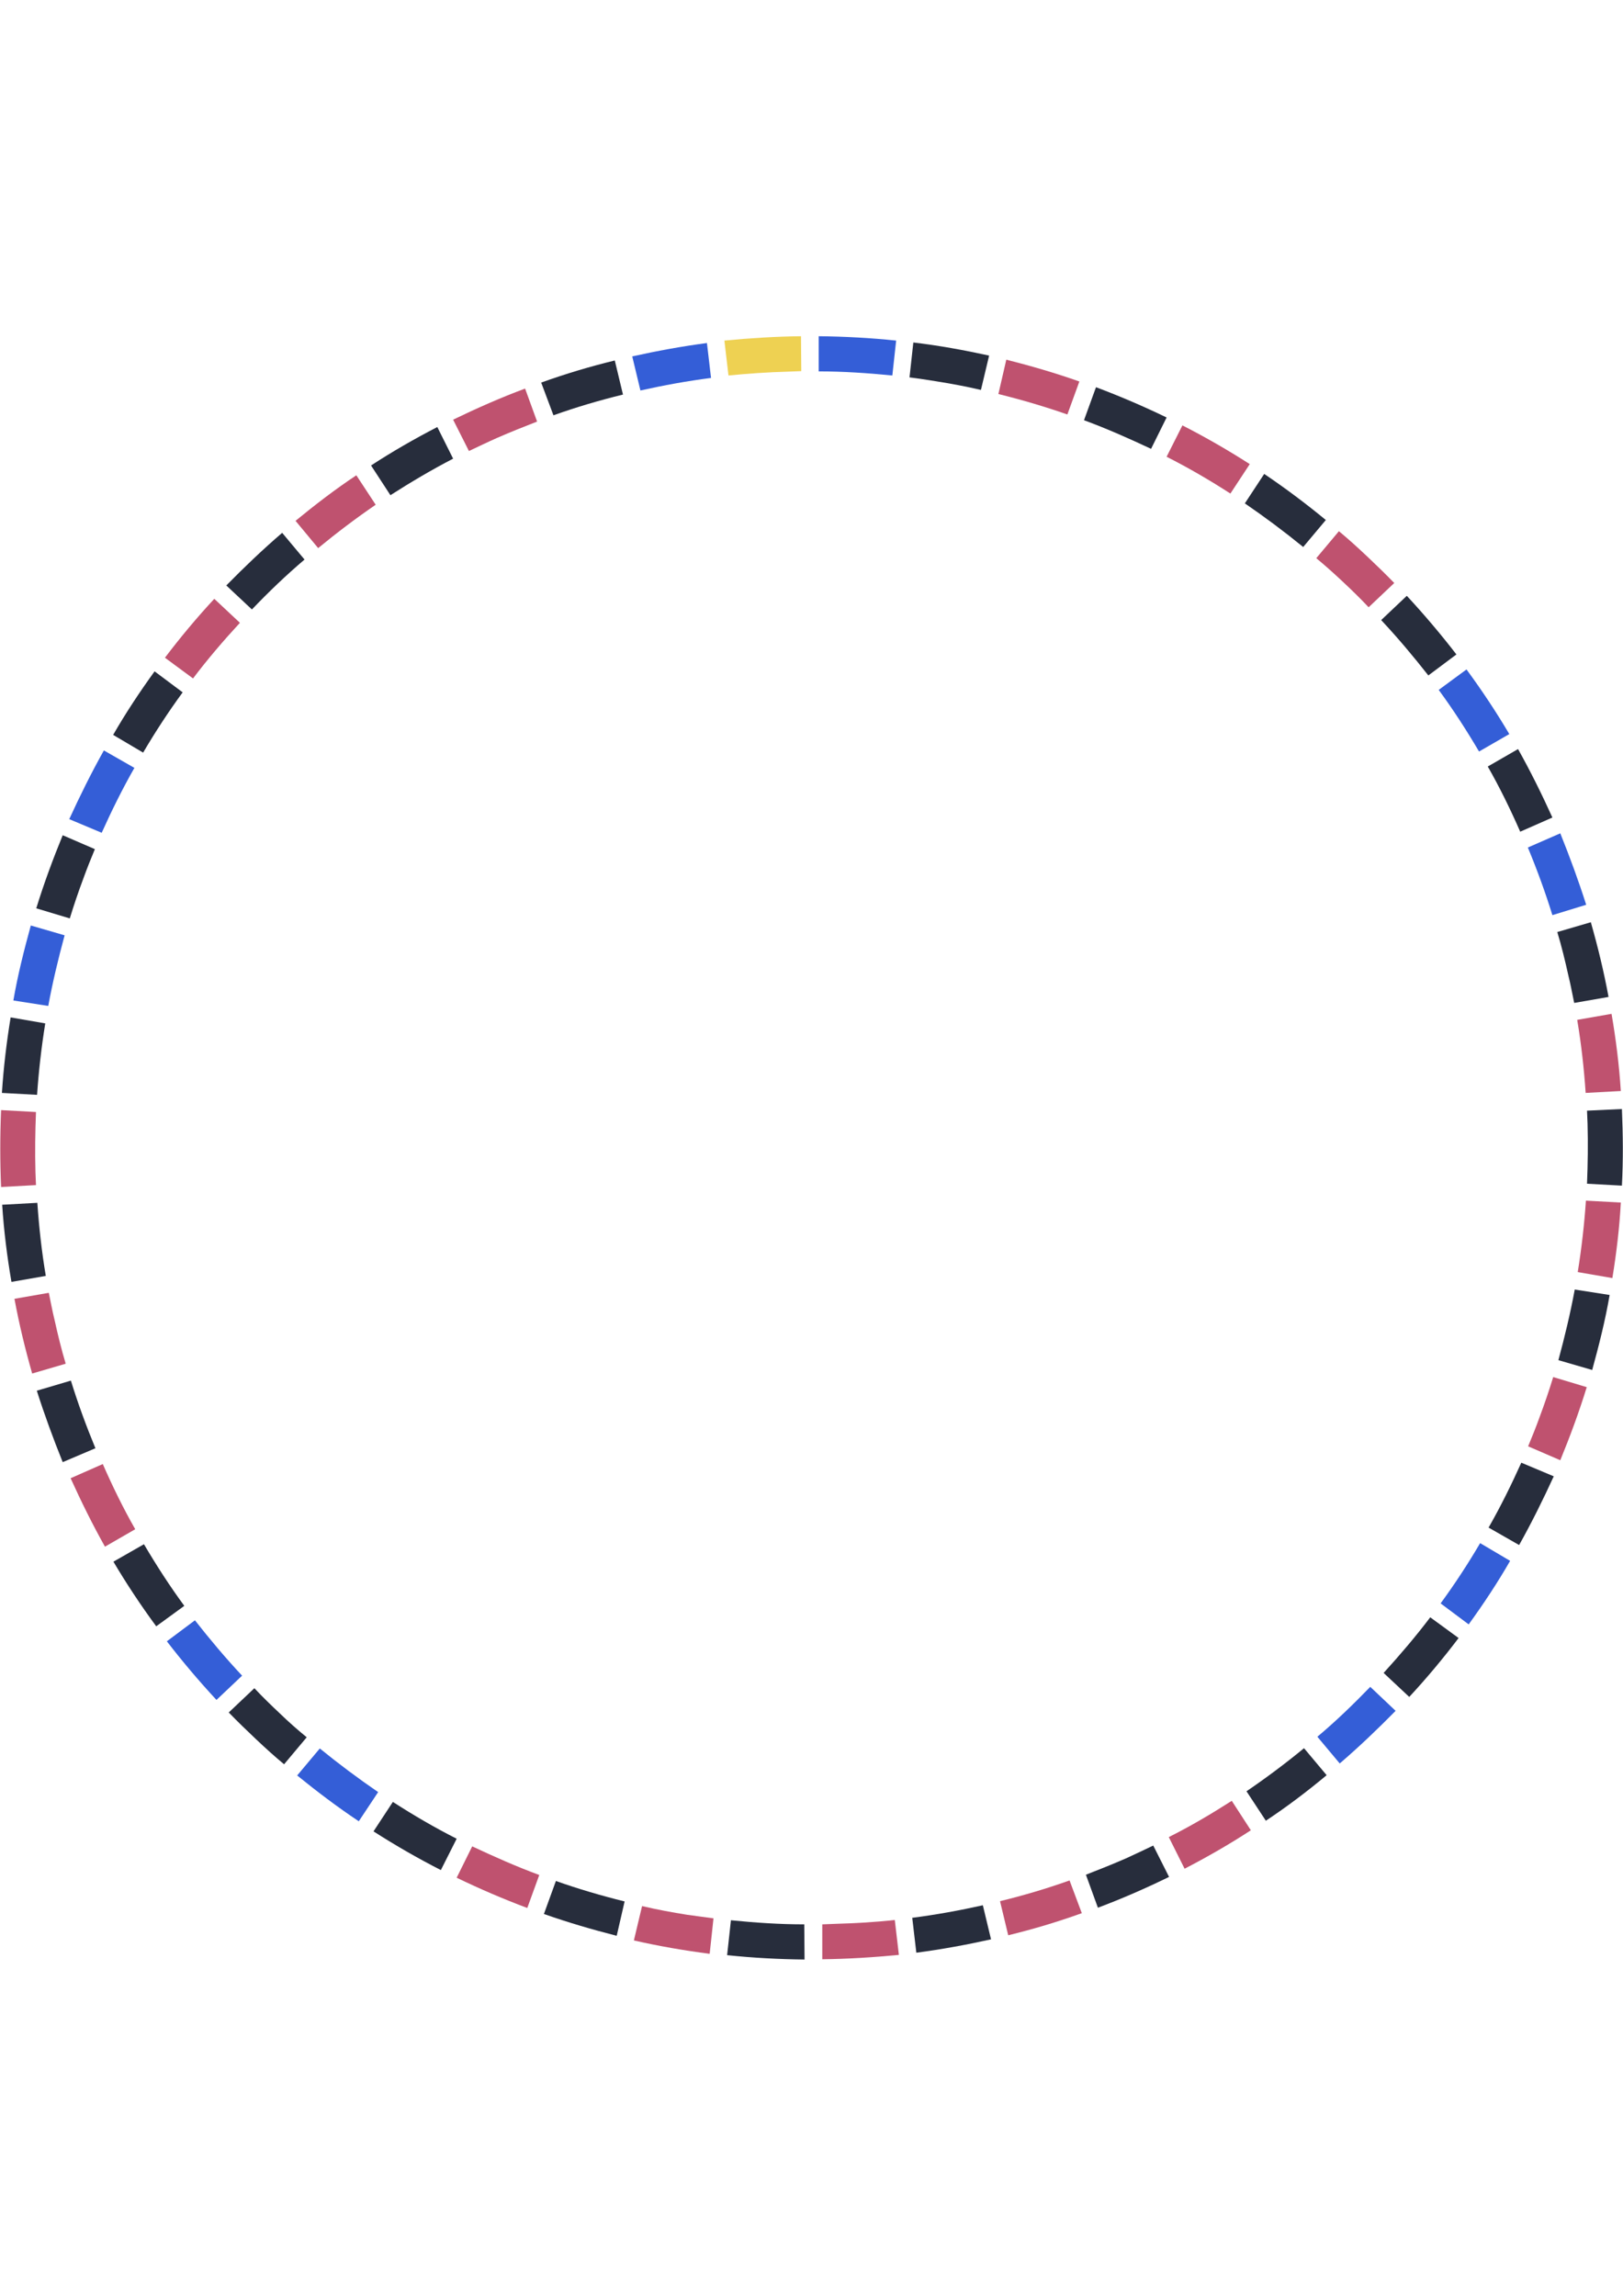 <svg xmlns="http://www.w3.org/2000/svg" xmlns:xlink="http://www.w3.org/1999/xlink" version="1.1" id="Слой_1" x="0px" y="0px" viewBox="0 0 595.3 841.9" style="enable-background:new 0 0 595.3 841.9;" xml:space="preserve">
<style type="text/css">
	.st0{fill:#BF526F;}
	.st1{fill:#272D3C;}
	.st2{fill:#345ED7;}
	.st3{fill:#EED152;}
</style>
<path class="st0" d="M116.7,201c6.8-5.6,13.8-10.9,21.1-15.9l-7.1-10.8c-7.7,5.1-15.1,10.8-22.3,16.7L116.7,201z"/>
<path class="st1" d="M92.4,223.5c6.2-6.5,12.6-12.6,19.3-18.3l-8.2-9.8c-7.1,6.1-13.8,12.5-20.5,19.3L92.4,223.5z"/>
<path class="st0" d="M70.8,248.8c5.3-7,11.1-13.8,17.2-20.4l-9.4-8.8c-6.4,6.9-12.5,14.2-18.1,21.6L70.8,248.8z"/>
<path class="st0" d="M172,165.4c3.4-1.6,6.9-3.3,10.3-4.8c4.8-2.1,9.8-4.1,14.7-6l-4.4-12.1c-8.9,3.3-17.7,7.2-26.4,11.4L172,165.4z  "/>
<path class="st1" d="M52.5,276c4.4-7.5,9.3-15,14.5-22.1l-10.3-7.7c-5.5,7.6-10.6,15.3-15.2,23.3L52.5,276z"/>
<path class="st1" d="M143.2,181.6c7.5-4.8,15.1-9.3,23-13.4l-5.8-11.6c-8.3,4.3-16.5,9-24.3,14.1L143.2,181.6z"/>
<path class="st1" d="M203,152.3c8.4-3,16.9-5.5,25.5-7.6l-3-12.5c-9.1,2.2-18.1,4.9-27,8.1L203,152.3z"/>
<path class="st1" d="M16.8,467.9c-1.5-8.9-2.5-17.9-3.1-26.8l-12.9,0.7c0.6,9.4,1.8,19,3.4,28.3L16.8,467.9z"/>
<path class="st0" d="M24.1,500.1c-1.6-5.3-2.9-10.7-4.1-16.1c-0.8-3.2-1.4-6.6-2.1-9.9l-12.6,2.2c1.7,9.2,3.9,18.3,6.5,27.4  L24.1,500.1z"/>
<path class="st1" d="M13.6,401.5c0.6-8.8,1.6-17.5,3-26.2l0,0l-12.7-2.2c-1.5,9.2-2.6,18.4-3.2,27.7L13.6,401.5z"/>
<path class="st2" d="M17.7,368.9c1.6-8.7,3.7-17.4,6-25.9l-12.4-3.6c-2.5,9.1-4.8,18.2-6.4,27.5L17.7,368.9z"/>
<path class="st1" d="M25.6,336.8c1.5-4.9,3.2-9.9,5-14.7c1.3-3.6,2.7-7.1,4.2-10.7L23,306.3c-3.6,8.8-6.9,17.7-9.7,26.8L25.6,336.8z  "/>
<path class="st2" d="M37.3,305.4c3.7-8.2,7.6-16.1,12-23.8l-11.2-6.4c-4.6,8.2-8.8,16.7-12.7,25.2L37.3,305.4z"/>
<path class="st1" d="M463.7,173.8l-7.1,10.8c7.3,5,14.4,10.3,21.4,16l8.3-9.9C478.9,184.6,471.4,179,463.7,173.8z"/>
<path class="st3" d="M288.8,136.3c1.7-0.1,3.4-0.1,5.1-0.2l-0.1-12.8c-9.3,0.1-18.8,0.7-28.1,1.6l1.5,12.8  C274.3,137,281.5,136.5,288.8,136.3z"/>
<path class="st0" d="M13.2,434.6c-0.1-1.6-0.1-3.1-0.2-4.8c-0.2-7.3-0.1-14.7,0.2-22l-12.8-0.7C0,416.6,0,426,0.4,435.3L13.2,434.6z  "/>
<path class="st0" d="M306.7,705.5c-1.7,0.1-3.4,0.1-5.1,0.2v12.8c9.3-0.1,18.8-0.7,28.1-1.6l-1.5-12.8  C321,704.9,313.8,705.3,306.7,705.5z"/>
<path class="st1" d="M102.8,628.5c-3.2-3-6.5-6.2-9.5-9.4l-9.4,8.9c3.3,3.4,6.6,6.6,10.1,9.9c3.4,3.2,6.7,6.2,10.2,9.1l8.3-9.9  C109.2,634.4,105.9,631.5,102.8,628.5z"/>
<path class="st1" d="M582.1,407.3c0.1,1.6,0.1,3.1,0.2,4.8c0.2,7.3,0.1,14.7-0.2,22l12.8,0.7c0.5-9.4,0.4-18.8,0-28.1L582.1,407.3z"/>
<path class="st0" d="M492.5,213.3c3.2,3,6.5,6.2,9.5,9.4l9.4-8.9c-3.3-3.4-6.6-6.6-10.1-9.9c-3.4-3.2-6.7-6.2-10.2-9.1l-8.3,9.9  C486.2,207.5,489.4,210.4,492.5,213.3z"/>
<path class="st1" d="M35,531.1c-3.4-8.2-6.4-16.4-9-24.8L13.5,510c2.8,8.8,6,17.5,9.5,26.2L35,531.1z"/>
<path class="st1" d="M333.6,138.4c3.3,0.4,6.4,0.9,9.6,1.4c5.6,0.9,11.1,1.9,16.6,3.2l3-12.6c-9.2-2-18.4-3.7-27.8-4.8L333.6,138.4z  "/>
<path class="st0" d="M366.2,144.5c8.5,2.1,17,4.6,25.3,7.5l4.4-12.1c-8.8-3.1-17.7-5.7-26.8-8L366.2,144.5z"/>
<path class="st2" d="M300.3,136.2c9,0,17.9,0.6,27,1.5l1.4-12.8c-9.5-1-19-1.5-28.4-1.6V136.2z"/>
<path class="st2" d="M234.9,143.2c8.5-1.9,17.3-3.5,25.9-4.6l-1.5-12.8c-9.2,1.2-18.4,2.9-27.4,4.9L234.9,143.2z"/>
<path class="st0" d="M427.9,167.5c8.1,4.1,15.8,8.6,23.4,13.5l7.1-10.8c-8.1-5.2-16.3-9.9-24.7-14.2L427.9,167.5z"/>
<path class="st1" d="M397.6,154.1c8.4,3.1,16.5,6.7,24.6,10.5l5.7-11.5c-8.5-4.1-17.1-7.8-25.9-11.1L397.6,154.1z"/>
<path class="st1" d="M524.6,593.1c-5.3,7-11.1,13.8-17.1,20.4l9.4,8.8c6.4-6.9,12.5-14.2,18.1-21.6L524.6,593.1z"/>
<path class="st0" d="M569.7,505c-1.5,4.9-3.2,9.9-5,14.7c-1.3,3.6-2.7,7.1-4.2,10.7l11.8,5.1c3.6-8.8,6.9-17.7,9.7-26.8L569.7,505z"/>
<path class="st1" d="M558,536.4c-3.7,8.2-7.6,16.1-12,23.8l11.2,6.4c4.6-8.2,8.8-16.7,12.7-25.2L558,536.4z"/>
<path class="st1" d="M577.6,472.9c-1.6,8.7-3.7,17.4-6,25.9l12.4,3.6c2.5-9.1,4.8-18.2,6.4-27.5L577.6,472.9z"/>
<path class="st2" d="M502.6,618.6c-6.2,6.4-12.6,12.6-19.4,18.3l8.2,9.8c7.1-6.1,13.8-12.5,20.5-19.3L502.6,618.6z"/>
<path class="st2" d="M542.9,565.9c-4.4,7.5-9.3,15-14.5,22.1l10.3,7.7c5.5-7.6,10.6-15.3,15.2-23.3L542.9,565.9z"/>
<path class="st0" d="M581.7,440.3c-0.6,8.8-1.6,17.5-3,26.2l0,0l12.7,2.2c1.5-9.2,2.6-18.4,3.1-27.7L581.7,440.3z"/>
<path class="st0" d="M578.5,374c1.5,8.9,2.5,17.9,3.1,26.8l12.9-0.7c-0.6-9.4-1.8-19-3.4-28.3L578.5,374z"/>
<path class="st1" d="M478.3,641.1c-6.8,5.6-13.9,10.9-21.1,15.8l7.1,10.8c7.7-5.1,15.1-10.7,22.3-16.7L478.3,641.1z"/>
<path class="st1" d="M506.6,227.4c6.1,6.5,11.8,13.3,17.3,20.3l10.3-7.7c-5.7-7.4-11.8-14.6-18.2-21.5L506.6,227.4z"/>
<path class="st1" d="M545.7,281.1c4.4,7.7,8.3,15.7,11.9,23.9l11.8-5.2c-3.9-8.6-8-16.9-12.6-25.1L545.7,281.1z"/>
<path class="st2" d="M527.7,253c5.3,7.2,10.2,14.8,14.8,22.6l11.1-6.4c-4.8-8.1-10.1-16.1-15.7-23.7L527.7,253z"/>
<path class="st1" d="M571.2,341.8c1.6,5.3,2.9,10.7,4.1,16.1c0.8,3.2,1.4,6.6,2.1,9.9l12.6-2.2c-1.7-9.2-3.9-18.3-6.5-27.4  L571.2,341.8z"/>
<path class="st2" d="M560.4,310.8c3.4,8.2,6.4,16.4,9,24.8l12.4-3.8c-2.8-8.8-6-17.5-9.5-26.2L560.4,310.8z"/>
<path class="st0" d="M392.3,689.6c-8.4,3-16.9,5.5-25.5,7.6l3,12.5c9.1-2.2,18.1-4.9,27-8.1L392.3,689.6z"/>
<path class="st1" d="M229.1,697.3c-8.5-2.1-17-4.6-25.2-7.5l-4.4,12.1c8.8,3.1,17.7,5.7,26.7,8L229.1,697.3z"/>
<path class="st1" d="M167.5,674.3c-8.1-4.1-15.8-8.6-23.4-13.5l-7.1,10.8c8.1,5.2,16.3,9.9,24.7,14.2L167.5,674.3z"/>
<path class="st0" d="M197.8,687.6c-8.4-3.1-16.5-6.7-24.6-10.5l-5.7,11.5c8.5,4.1,17.1,7.8,25.9,11.1L197.8,687.6z"/>
<path class="st2" d="M138.7,657.2c-7.3-5-14.4-10.3-21.4-16l-8.3,9.9c7.4,6,14.8,11.6,22.6,16.8L138.7,657.2z"/>
<path class="st1" d="M67.6,588.9c-5.3-7.2-10.2-14.8-14.8-22.6l-11.2,6.4c4.8,8.1,10.1,16.1,15.7,23.7L67.6,588.9z"/>
<path class="st2" d="M88.8,614.5c-6.1-6.5-11.8-13.3-17.3-20.3l-10.3,7.7c5.7,7.4,11.8,14.6,18.2,21.5L88.8,614.5z"/>
<path class="st1" d="M295,705.7c-9,0-17.9-0.6-26.9-1.5l-1.4,12.8c9.5,1,19,1.5,28.4,1.6L295,705.7z"/>
<path class="st0" d="M261.7,703.5c-3.2-0.4-6.4-0.9-9.6-1.3c-5.6-0.9-11.1-1.9-16.6-3.2l-3,12.6c9.2,2.1,18.5,3.7,27.8,4.9  L261.7,703.5z"/>
<path class="st1" d="M423,676.8c-3.3,1.6-6.5,3.1-10,4.7c-4.8,2.1-9.8,4.1-14.7,6l4.4,12.1c8.8-3.3,17.5-7.1,26.1-11.3L423,676.8z"/>
<path class="st0" d="M49.6,560.8c-4.4-7.7-8.3-15.7-11.9-23.9l-11.8,5.2c3.9,8.6,8,16.9,12.6,25.1L49.6,560.8z"/>
<path class="st0" d="M451.8,660.4c-7.5,4.8-15.1,9.3-23.1,13.3l5.8,11.6c8.3-4.3,16.5-9,24.3-14.1L451.8,660.4z"/>
<path class="st1" d="M360.5,698.7c-8.5,1.9-17.3,3.5-25.9,4.6l1.5,12.8c9.2-1.2,18.4-2.9,27.4-4.9L360.5,698.7z"/>
</svg>